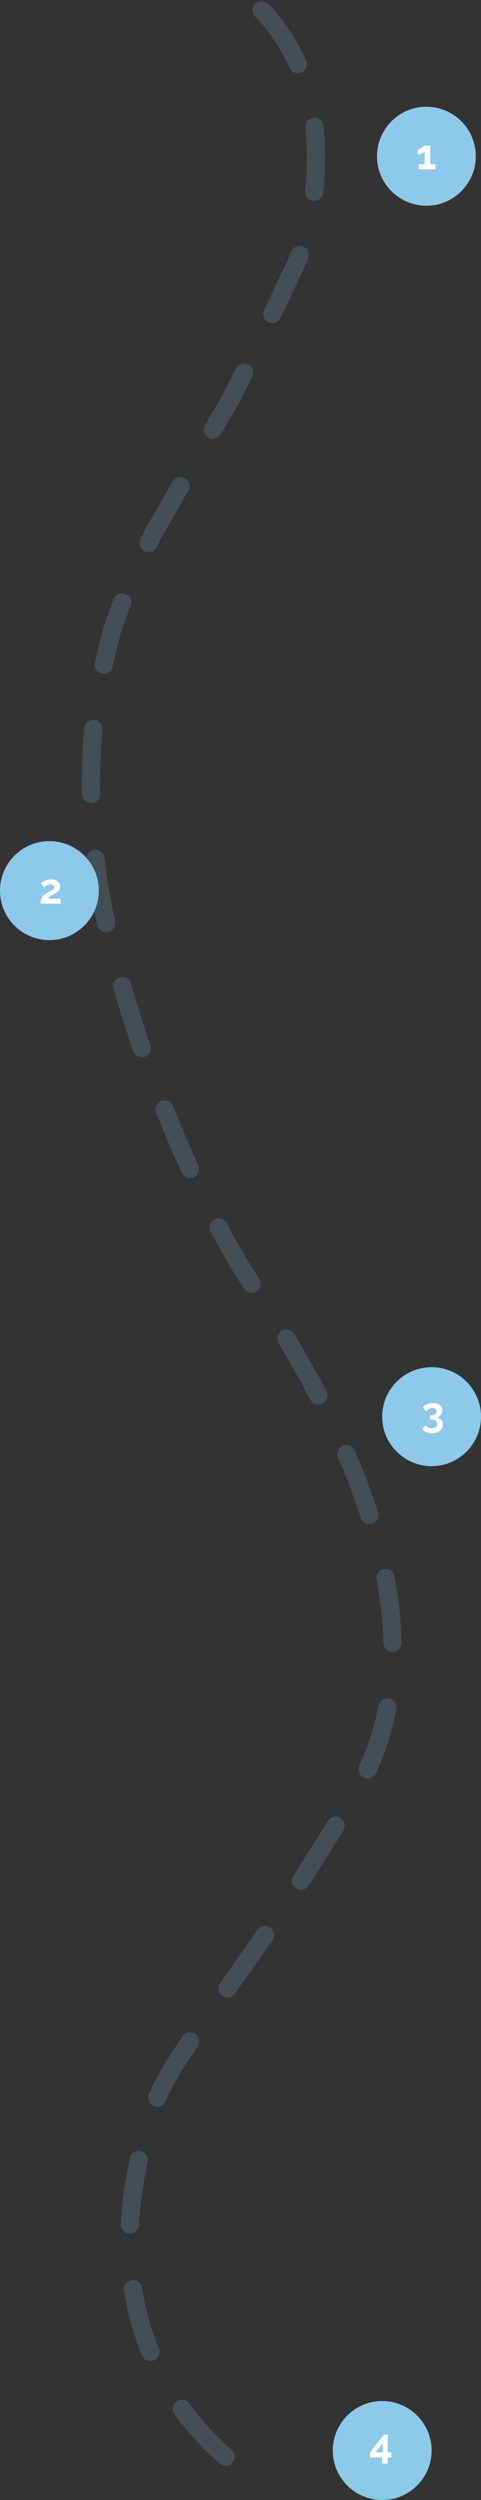 <svg width="185" height="960" viewBox="0 0 185 960" fill="none" xmlns="http://www.w3.org/2000/svg">
<rect x="0" y="0" width="185" height="960" fill="#333333" stroke="none"/>
<path d="M100.612 4C100.612 4 118.625 20.246 121.127 50.417C123.629 80.588 114.122 100.702 114.122 100.702C114.122 100.702 91.605 148.666 87.602 155.242C83.599 161.818 58.579 205.527 58.579 205.527C54.076 214.81 44.569 235.543 42.567 244.208C40.065 255.038 31.058 282.502 36.981 332.013C42.905 381.524 72.008 455.405 96.527 492.538C121.046 529.672 177.442 619.862 136.557 688.65C94.024 760.209 66.921 786.899 59.498 808.173C22.94 912.942 101.53 954 101.53 954" stroke="#8DC9EB" stroke-opacity="0.19" stroke-width="7" stroke-linecap="round" stroke-linejoin="round" stroke-dasharray="25 25"/>
<circle cx="164" cy="60" r="19" fill="#8DC9EB"/>
<path d="M167.52 63.064V65H161.024V63.064H163.296V58.216C163.2 58.344 163.051 58.477 162.848 58.616C162.645 58.744 162.416 58.867 162.16 58.984C161.904 59.101 161.648 59.197 161.392 59.272C161.136 59.347 160.907 59.384 160.704 59.384V57.384C160.896 57.384 161.125 57.325 161.392 57.208C161.669 57.08 161.941 56.931 162.208 56.76C162.485 56.589 162.72 56.424 162.912 56.264C163.115 56.093 163.243 55.96 163.296 55.864H165.488V63.064H167.52Z" fill="white"/>
<circle cx="19" cy="342" r="19" fill="#8DC9EB"/>
<path d="M15.608 347C15.608 346.52 15.645 346.088 15.72 345.704C15.795 345.32 15.923 344.963 16.104 344.632C16.296 344.301 16.552 343.992 16.872 343.704C17.203 343.405 17.619 343.117 18.12 342.84C18.557 342.605 18.941 342.403 19.272 342.232C19.603 342.051 19.88 341.885 20.104 341.736C20.339 341.587 20.515 341.437 20.632 341.288C20.749 341.128 20.808 340.947 20.808 340.744C20.808 340.531 20.749 340.339 20.632 340.168C20.515 339.987 20.349 339.843 20.136 339.736C19.923 339.629 19.656 339.576 19.336 339.576C19.08 339.576 18.84 339.608 18.616 339.672C18.403 339.736 18.2 339.827 18.008 339.944C17.827 340.061 17.656 340.195 17.496 340.344C17.336 340.483 17.192 340.632 17.064 340.792L15.704 339.224C15.853 339.075 16.051 338.915 16.296 338.744C16.552 338.563 16.851 338.397 17.192 338.248C17.544 338.088 17.928 337.96 18.344 337.864C18.771 337.757 19.224 337.704 19.704 337.704C20.429 337.704 21.048 337.821 21.56 338.056C22.072 338.28 22.461 338.595 22.728 339C23.005 339.405 23.144 339.88 23.144 340.424C23.144 340.797 23.075 341.128 22.936 341.416C22.797 341.704 22.621 341.96 22.408 342.184C22.195 342.397 21.96 342.589 21.704 342.76C21.459 342.931 21.219 343.08 20.984 343.208C20.653 343.379 20.355 343.539 20.088 343.688C19.821 343.827 19.587 343.971 19.384 344.12C19.181 344.259 19 344.403 18.84 344.552C18.691 344.701 18.557 344.872 18.44 345.064H23.32V347H15.608Z" fill="white"/>
<circle cx="166" cy="544" r="19" fill="#8DC9EB"/>
<path d="M168.096 544.224C168.544 544.299 168.933 544.469 169.264 544.736C169.595 544.992 169.851 545.323 170.032 545.728C170.224 546.133 170.32 546.581 170.32 547.072C170.32 547.733 170.149 548.309 169.808 548.8C169.467 549.291 168.981 549.669 168.352 549.936C167.733 550.213 167.003 550.352 166.16 550.352C165.349 550.352 164.629 550.219 164 549.952C163.381 549.696 162.864 549.317 162.448 548.816L163.664 547.296C163.941 547.637 164.272 547.904 164.656 548.096C165.051 548.299 165.531 548.4 166.096 548.4C166.747 548.4 167.243 548.267 167.584 548C167.925 547.744 168.096 547.355 168.096 546.832C168.096 546.277 167.899 545.851 167.504 545.552C167.109 545.253 166.512 545.104 165.712 545.104H165.264V543.504H165.76C166.411 543.504 166.917 543.355 167.28 543.056C167.653 542.757 167.84 542.384 167.84 541.936C167.84 541.648 167.771 541.408 167.632 541.216C167.493 541.024 167.301 540.88 167.056 540.784C166.821 540.688 166.544 540.64 166.224 540.64C165.744 540.64 165.307 540.752 164.912 540.976C164.517 541.2 164.197 541.515 163.952 541.92L162.608 540.416C162.832 540.085 163.136 539.803 163.52 539.568C163.915 539.323 164.363 539.131 164.864 538.992C165.376 538.853 165.909 538.784 166.464 538.784C167.189 538.784 167.824 538.901 168.368 539.136C168.923 539.371 169.355 539.701 169.664 540.128C169.973 540.555 170.128 541.051 170.128 541.616C170.128 542.032 170.043 542.427 169.872 542.8C169.701 543.173 169.461 543.488 169.152 543.744C168.853 543.989 168.501 544.149 168.096 544.224Z" fill="white"/>
<circle cx="147" cy="941" r="19" fill="#8DC9EB"/>
<path d="M146.992 946.032V943.648H142.32V941.744L147.68 934.864H149.136V941.728H150.544V943.648H149.136V946.032H146.992ZM144.464 941.728H147.232V938.112L144.464 941.728Z" fill="white"/>
</svg>
